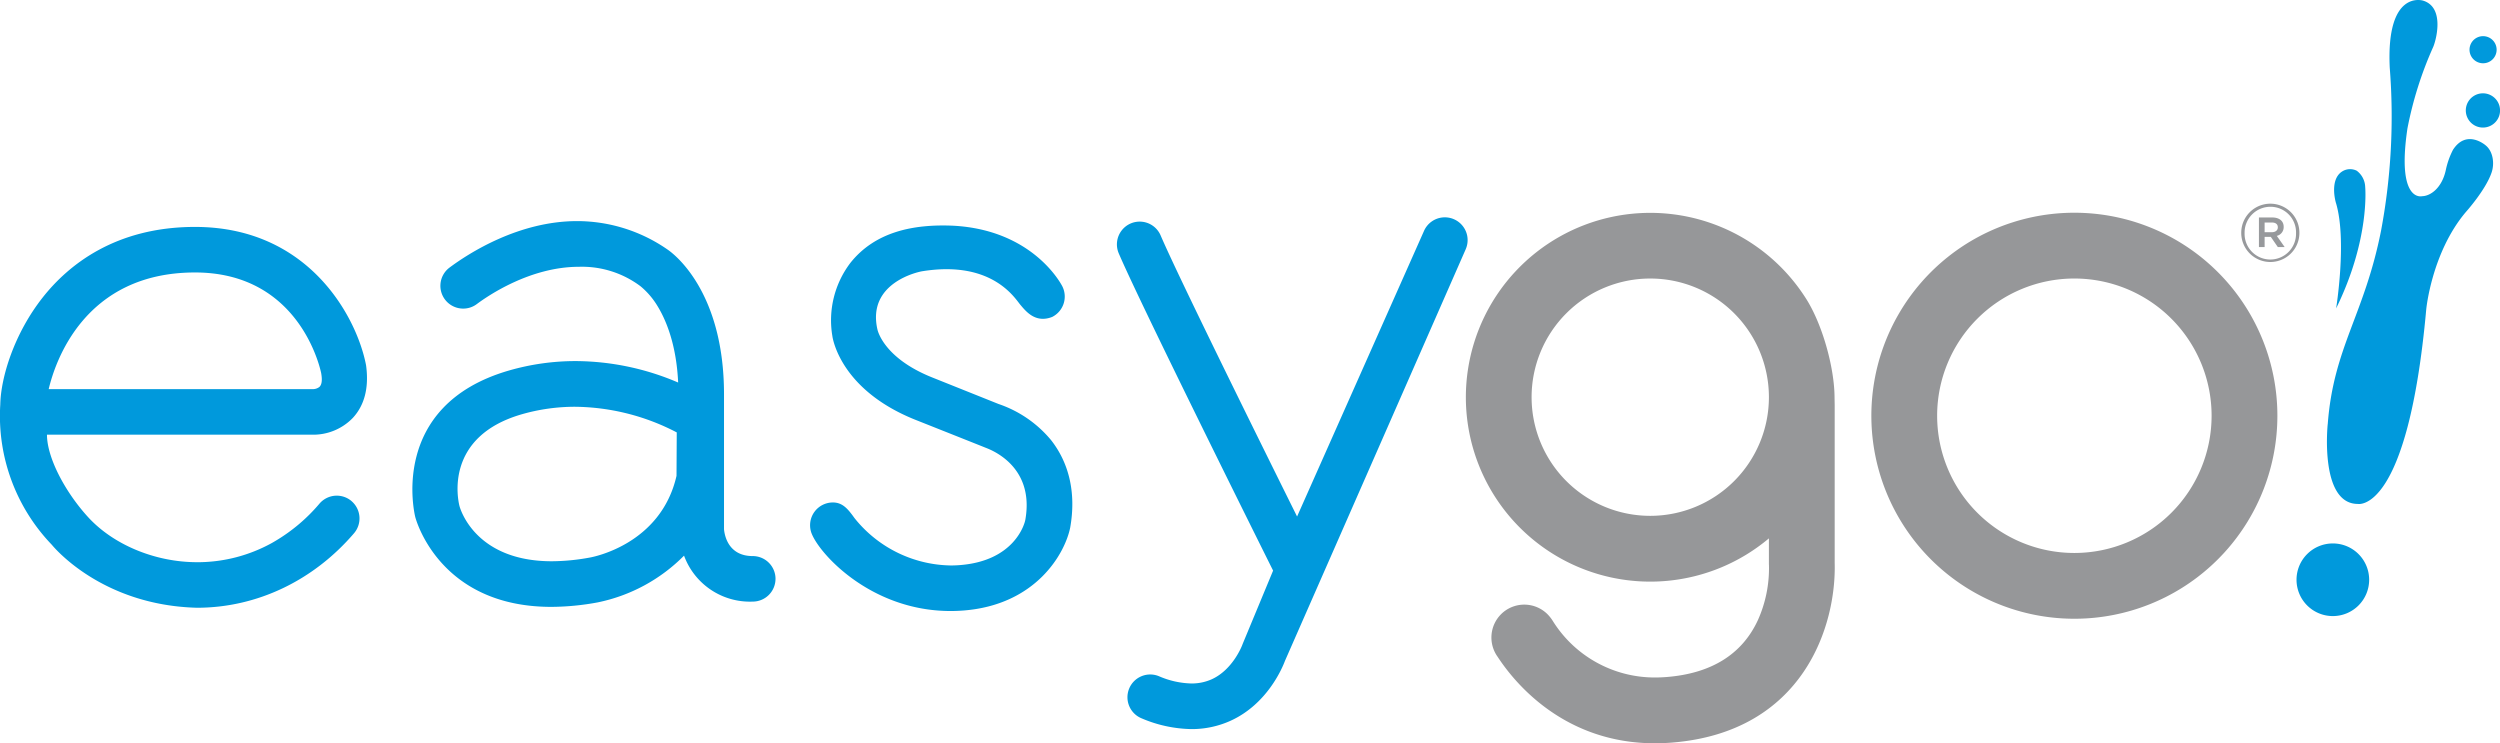 <?xml version="1.0" encoding="UTF-8"?> <svg xmlns="http://www.w3.org/2000/svg" xmlns:xlink="http://www.w3.org/1999/xlink" id="Group_6520" data-name="Group 6520" width="520.16" height="154.648" viewBox="0 0 520.16 154.648"><defs><clipPath id="clip-path"><rect id="Rectangle_863" data-name="Rectangle 863" width="520.16" height="154.648" fill="none"></rect></clipPath></defs><g id="Group_6519" data-name="Group 6519" clip-path="url(#clip-path)"><path id="Path_668" data-name="Path 668" d="M612.213,61.737V61.7a6.048,6.048,0,1,1,12.1-.033V61.7a6.048,6.048,0,1,1-12.1.034m11.4-.034V61.67a5.317,5.317,0,0,0-5.349-5.393,5.373,5.373,0,0,0-5.355,5.426v.034a5.353,5.353,0,1,0,10.7-.034m-7.716-3.2h2.781c1.357,0,2.367.66,2.367,1.951a1.858,1.858,0,0,1-1.428,1.876l1.635,2.329h-1.424l-1.461-2.121h-1.287v2.121h-1.183Zm2.677,3.064c.8,0,1.254-.42,1.254-1.008,0-.66-.452-1.009-1.254-1.009h-1.495v2.018Z" transform="translate(-145.89 -13.254)" fill="#97999c"></path><path id="Path_669" data-name="Path 669" d="M642.424,120.627a7.556,7.556,0,1,1-7.556-7.556,7.556,7.556,0,0,1,7.556,7.556M633.8,88.262s-1.74,16.6,6.285,16.589c0,0,10.373,2.091,14.216-40.484,0,0,1.118-11.8,8.223-20.231,0,0,4.156-4.611,5.382-8.263.644-1.919.283-4.4-1.261-5.643,0,0-3.955-3.454-6.787.954a16.579,16.579,0,0,0-1.507,4.3c-.816,3.6-3.112,5.3-4.914,5.338,0,0-5.359,1.428-3.042-14.13a77.152,77.152,0,0,1,5.3-16.8c.548-1.108,2.67-8.387-2.107-9.775,0,0-7.661-2.352-6.88,13.975a128.809,128.809,0,0,1-1.8,33.861c-3.468,17.585-9.905,24.3-11.1,40.308m32.088-68.838a3.562,3.562,0,1,0,3.756,3.356,3.562,3.562,0,0,0-3.756-3.356m.072-11.894a2.82,2.82,0,1,0,2.974,2.657,2.819,2.819,0,0,0-2.974-2.657M641.6,38.915a4.387,4.387,0,0,0-1.762-3.393,3.1,3.1,0,0,0-2.709-.026c-3.067,1.507-1.73,6.436-1.578,6.839,2.278,7.778,0,21.83,0,21.83,7.1-14.465,6.049-25.25,6.049-25.25" transform="translate(-149.488 0)" fill="#0099dc"></path><path id="Path_670" data-name="Path 670" d="M565.844,83.705a42.239,42.239,0,1,0,3.422,16.673,42.2,42.2,0,0,0-3.422-16.673m-38.8,45.208a28.552,28.552,0,1,1,28.535-28.536,28.567,28.567,0,0,1-28.535,28.536m-49.887,2.04V98.138l-.026-1.443c0-6.388-2.6-15.644-6.116-20.986a38.363,38.363,0,1,0-7.544,50.165v5.177c0,.138,0,.277.013.414a26.372,26.372,0,0,1-2.3,11.411c-3.291,7.13-9.7,11.118-19.056,11.851-.8.062-1.594.094-2.367.094a25,25,0,0,1-21.24-11.74,8.151,8.151,0,0,0-1.11-1.416,6.843,6.843,0,0,0-9.675-.005,6.867,6.867,0,0,0-.684,8.89l.04.06c3.528,5.372,13.794,17.9,32.668,17.9,1.135,0,2.292-.046,3.439-.136,27.589-2.164,34.325-24.513,33.958-37.417M438.8,121.187a24.688,24.688,0,1,1,24.672-24.672A24.7,24.7,0,0,1,438.8,121.187" transform="translate(-95.425 -13.859)" fill="#969799"></path><path id="Path_671" data-name="Path 671" d="M304.97,65.976l-37.61,85.649c-.551,1.474-3.683,9-11.318,12.471a19.54,19.54,0,0,1-8.151,1.737,27.385,27.385,0,0,1-10.316-2.219,4.739,4.739,0,1,1,3.588-8.772,17.991,17.991,0,0,0,6.717,1.5,10.162,10.162,0,0,0,4.19-.854c4.493-2.012,6.393-7.13,6.412-7.181.04-.112.093-.248.131-.334l6.273-15.114c-3.671-7.369-27.55-55.362-32.113-66.008a4.739,4.739,0,1,1,8.712-3.733c3.627,8.465,20.339,42.27,28.389,58.486l26.433-59.475a4.739,4.739,0,0,1,8.663,3.844m-82.289,57.885c-1.092,5.465-7.133,16.115-22.183,17.3-.9.071-1.817.107-2.717.107-17.007,0-27.912-12.555-29.051-16.543a4.744,4.744,0,0,1,4.562-6.042c2.049,0,3.155,1.382,4.491,3.239a26.126,26.126,0,0,0,20.011,9.868c.648,0,1.307-.026,1.959-.078,11.221-.885,13.465-8.446,13.61-9.588,1.936-11.529-8-14.683-8.405-14.873-.157-.073-14.73-5.861-14.73-5.861-15.4-6.257-16.978-16.846-17.048-17.361a19.73,19.73,0,0,1,3.76-15.2c5.127-6.442,13.032-8.1,21.422-7.727,16.555.9,22.425,12.122,22.676,12.622a4.745,4.745,0,0,1-2.12,6.358c-3.479,1.359-5.457-1.159-6.607-2.515s-5.872-9.322-20.415-6.995c-.739.107-11.59,2.372-9.326,12.148.129.561,1.618,5.982,11.2,9.875l13.994,5.6a24.357,24.357,0,0,1,10.931,7.522c3.829,4.885,5.208,11.149,3.984,18.139m-61.323,10.715a4.744,4.744,0,0,1-4.739,4.739,14.6,14.6,0,0,1-14.292-9.564,35.206,35.206,0,0,1-18.006,9.735,53.908,53.908,0,0,1-9.609.925c-23.491,0-28.269-18.527-28.309-18.7-.061-.231-5.794-23.182,19.552-30.494A49.948,49.948,0,0,1,119.8,89.264a54.563,54.563,0,0,1,21.3,4.464c-.373-7.961-2.527-13.083-4.424-16.121a16.209,16.209,0,0,0-3.39-3.9,20.3,20.3,0,0,0-12.856-4.061c-10.04,0-18.784,5.937-21.223,7.756a4.7,4.7,0,0,1-2.83.941A4.74,4.74,0,0,1,93.541,69.8c3.9-2.9,14.284-9.661,26.544-9.661a33,33,0,0,1,18.837,5.94c1.2.816,11.719,8.591,11.719,30.1v28.072c.128,1.369.936,5.583,5.979,5.583a4.744,4.744,0,0,1,4.739,4.739m-20.553-30.469a46.632,46.632,0,0,0-21.143-5.336,39.972,39.972,0,0,0-11.08,1.557C92.5,104.969,95.232,117.949,95.595,119.4c.122.471,3.176,11.512,19.218,11.512a44.274,44.274,0,0,0,7.882-.767c.6-.1,14.8-2.71,18.063-17Zm-67.66,14.3a4.743,4.743,0,0,1,.514,6.682c-8.413,9.816-20.168,15.5-32.683,15.5-20.062-.519-30.031-12.918-30.193-13.1A38.685,38.685,0,0,1,.06,98.264C.18,92.6,2.954,83.543,8.9,76.01c5.279-6.688,15.06-14.66,31.679-14.66,23.669,0,33.607,18.727,35.555,28.63.02.1.036.2.05.3.593,4.541-.342,8.178-2.779,10.811a11.433,11.433,0,0,1-8.485,3.487H9.773c0,4.734,3.715,11.827,8.492,17.081,5.3,5.829,14.017,9.45,22.753,9.45l.441,0a32.05,32.05,0,0,0,15.014-3.944c.342-.187.8-.463.8-.463a36.166,36.166,0,0,0,9.2-7.782,4.738,4.738,0,0,1,6.682-.514M10.131,95.1H64.979a2.249,2.249,0,0,0,1.48-.459c.335-.328.714-1.028.347-2.965-.523-2.359-5.3-20.85-26.227-20.85-23.123,0-29.158,18.8-30.449,24.274" transform="translate(0 -14.135)" fill="#0099dc"></path></g></svg> 